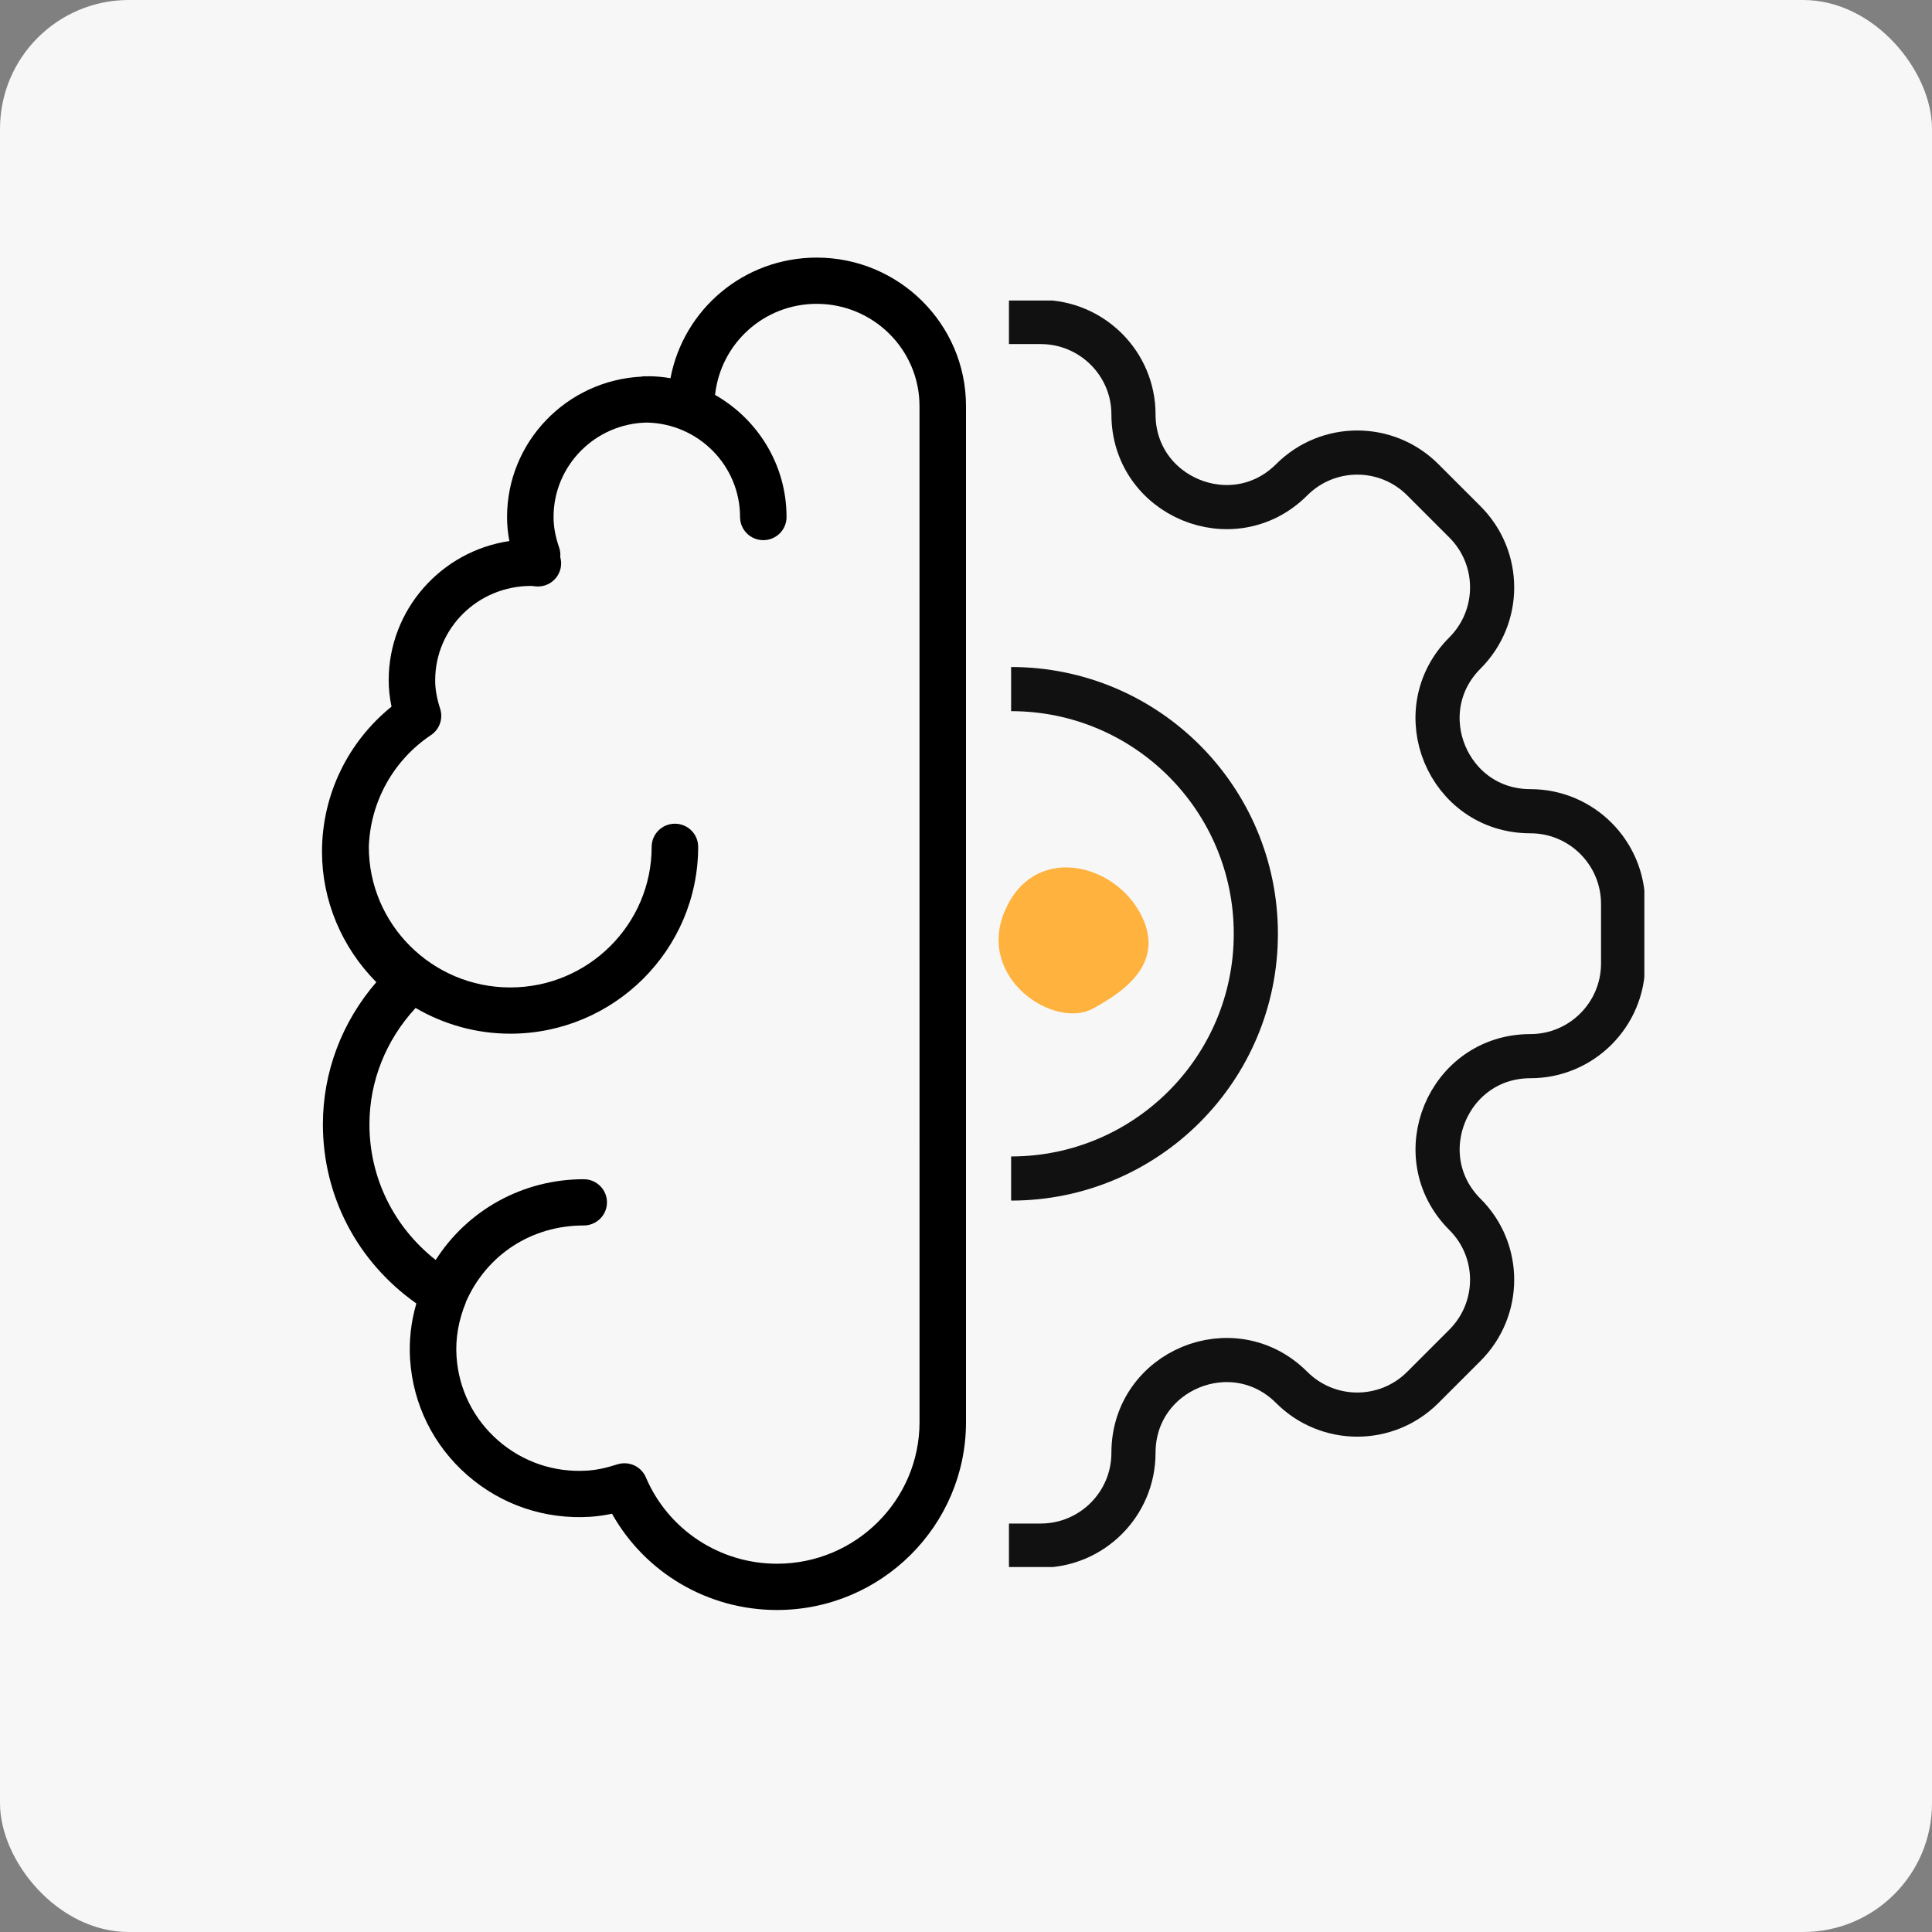 <svg width="60" height="60" viewBox="0 0 60 60" fill="none" xmlns="http://www.w3.org/2000/svg">
<rect x="0" y="0" width="60" height="60" fill="#808080" stroke="none"/>
<rect width="60" height="60" rx="4" fill="#F7F7F7"/>
<path d="M25.364 8C23.109 8 21.229 9.599 20.822 11.746C20.587 11.705 20.365 11.685 20.145 11.685C20.126 11.685 20.107 11.688 20.087 11.688C20.068 11.688 20.049 11.685 20.029 11.685C19.989 11.685 19.951 11.691 19.913 11.697C17.596 11.818 15.747 13.724 15.747 16.058C15.747 16.304 15.771 16.551 15.819 16.803C13.701 17.116 12.071 18.936 12.071 21.128C12.071 21.393 12.1 21.663 12.159 21.945C10.799 23.043 10 24.692 10 26.451C10 27.963 10.609 29.416 11.687 30.502C10.615 31.741 10.028 33.297 10.028 34.917C10.028 37.152 11.102 39.191 12.93 40.48C12.763 41.056 12.698 41.64 12.736 42.222C12.828 43.617 13.46 44.894 14.517 45.816C15.574 46.739 16.931 47.194 18.332 47.105C18.552 47.091 18.775 47.059 19.006 47.01C20.036 48.845 21.984 50 24.131 50C27.367 50 30 47.382 30 44.165V12.611C30.001 10.068 27.921 8 25.364 8ZM28.557 44.164C28.557 46.59 26.572 48.563 24.132 48.563C22.353 48.563 20.753 47.51 20.058 45.881C19.942 45.609 19.676 45.443 19.393 45.443C19.319 45.443 19.243 45.454 19.169 45.478C18.821 45.591 18.525 45.652 18.239 45.671C17.218 45.737 16.237 45.405 15.47 44.736C14.703 44.066 14.244 43.14 14.178 42.127C14.141 41.572 14.238 41.009 14.465 40.455C14.469 40.446 14.468 40.437 14.471 40.429C15.117 38.966 16.505 38.058 18.128 38.058C18.527 38.058 18.85 37.737 18.85 37.34C18.85 36.944 18.527 36.622 18.128 36.622C16.232 36.622 14.517 37.583 13.531 39.13C12.231 38.106 11.473 36.58 11.473 34.917C11.473 33.583 11.983 32.303 12.906 31.303C13.771 31.807 14.774 32.102 15.846 32.102C19.064 32.102 21.682 29.499 21.682 26.299C21.682 25.902 21.359 25.581 20.96 25.581C20.561 25.581 20.238 25.902 20.238 26.299C20.238 28.707 18.268 30.666 15.846 30.666C13.424 30.666 11.454 28.707 11.454 26.299C11.454 26.298 11.454 26.297 11.454 26.296C11.503 24.901 12.213 23.612 13.386 22.827C13.652 22.649 13.767 22.317 13.67 22.013C13.564 21.683 13.515 21.402 13.515 21.128C13.515 19.512 14.835 18.196 16.497 18.196C16.501 18.196 16.505 18.196 16.508 18.196C16.558 18.203 16.607 18.209 16.658 18.212C16.891 18.227 17.114 18.131 17.261 17.953C17.409 17.775 17.462 17.537 17.403 17.314C17.403 17.314 17.401 17.308 17.399 17.299C17.401 17.283 17.402 17.267 17.402 17.254C17.405 17.168 17.392 17.082 17.363 17.001C17.247 16.662 17.191 16.354 17.191 16.057C17.191 14.457 18.485 13.154 20.087 13.123C21.689 13.154 22.983 14.457 22.983 16.057C22.983 16.454 23.306 16.775 23.705 16.775C24.104 16.775 24.427 16.454 24.427 16.057C24.427 14.434 23.531 13.018 22.207 12.264C22.382 10.662 23.728 9.436 25.364 9.436C27.124 9.436 28.556 10.86 28.556 12.611L28.557 44.164Z" fill="black"/>
<g clip-path="url(#clip0_4601_9752)">
<path d="M31.401 21.4C35.601 21.4 39.001 24.8 39.001 29C39.001 33.2 35.594 36.6 31.401 36.6" stroke="#111111" stroke-width="1.371"/>
<path d="M31.334 48H32.321C33.907 48 35.201 46.713 35.201 45.12C35.201 42.553 38.301 41.273 40.114 43.087C41.241 44.213 43.061 44.213 44.187 43.087L45.494 41.78C46.621 40.653 46.621 38.833 45.494 37.713C43.681 35.9 44.967 32.8 47.527 32.8C49.114 32.8 50.407 31.513 50.407 29.92V28.073C50.407 26.487 49.121 25.193 47.527 25.193C44.961 25.193 43.681 22.093 45.494 20.28C46.621 19.153 46.621 17.333 45.494 16.207L44.187 14.9C43.061 13.773 41.241 13.773 40.114 14.9C38.301 16.713 35.201 15.427 35.201 12.867C35.201 11.287 33.907 10 32.321 10H31.334" stroke="#111111" stroke-width="1.371"/>
</g>
<path d="M33.934 31.326C34.985 30.758 36.252 29.837 35.377 28.301C34.501 26.765 32.076 26.221 31.199 28.305C30.322 30.39 32.744 31.972 33.934 31.326Z" fill="#FFB23D"/>
<defs>
<clipPath id="clip0_4601_9752">
<rect width="19.733" height="39.333" fill="white" transform="translate(31.334 9.333)"/>
</clipPath>
</defs>
</svg>
